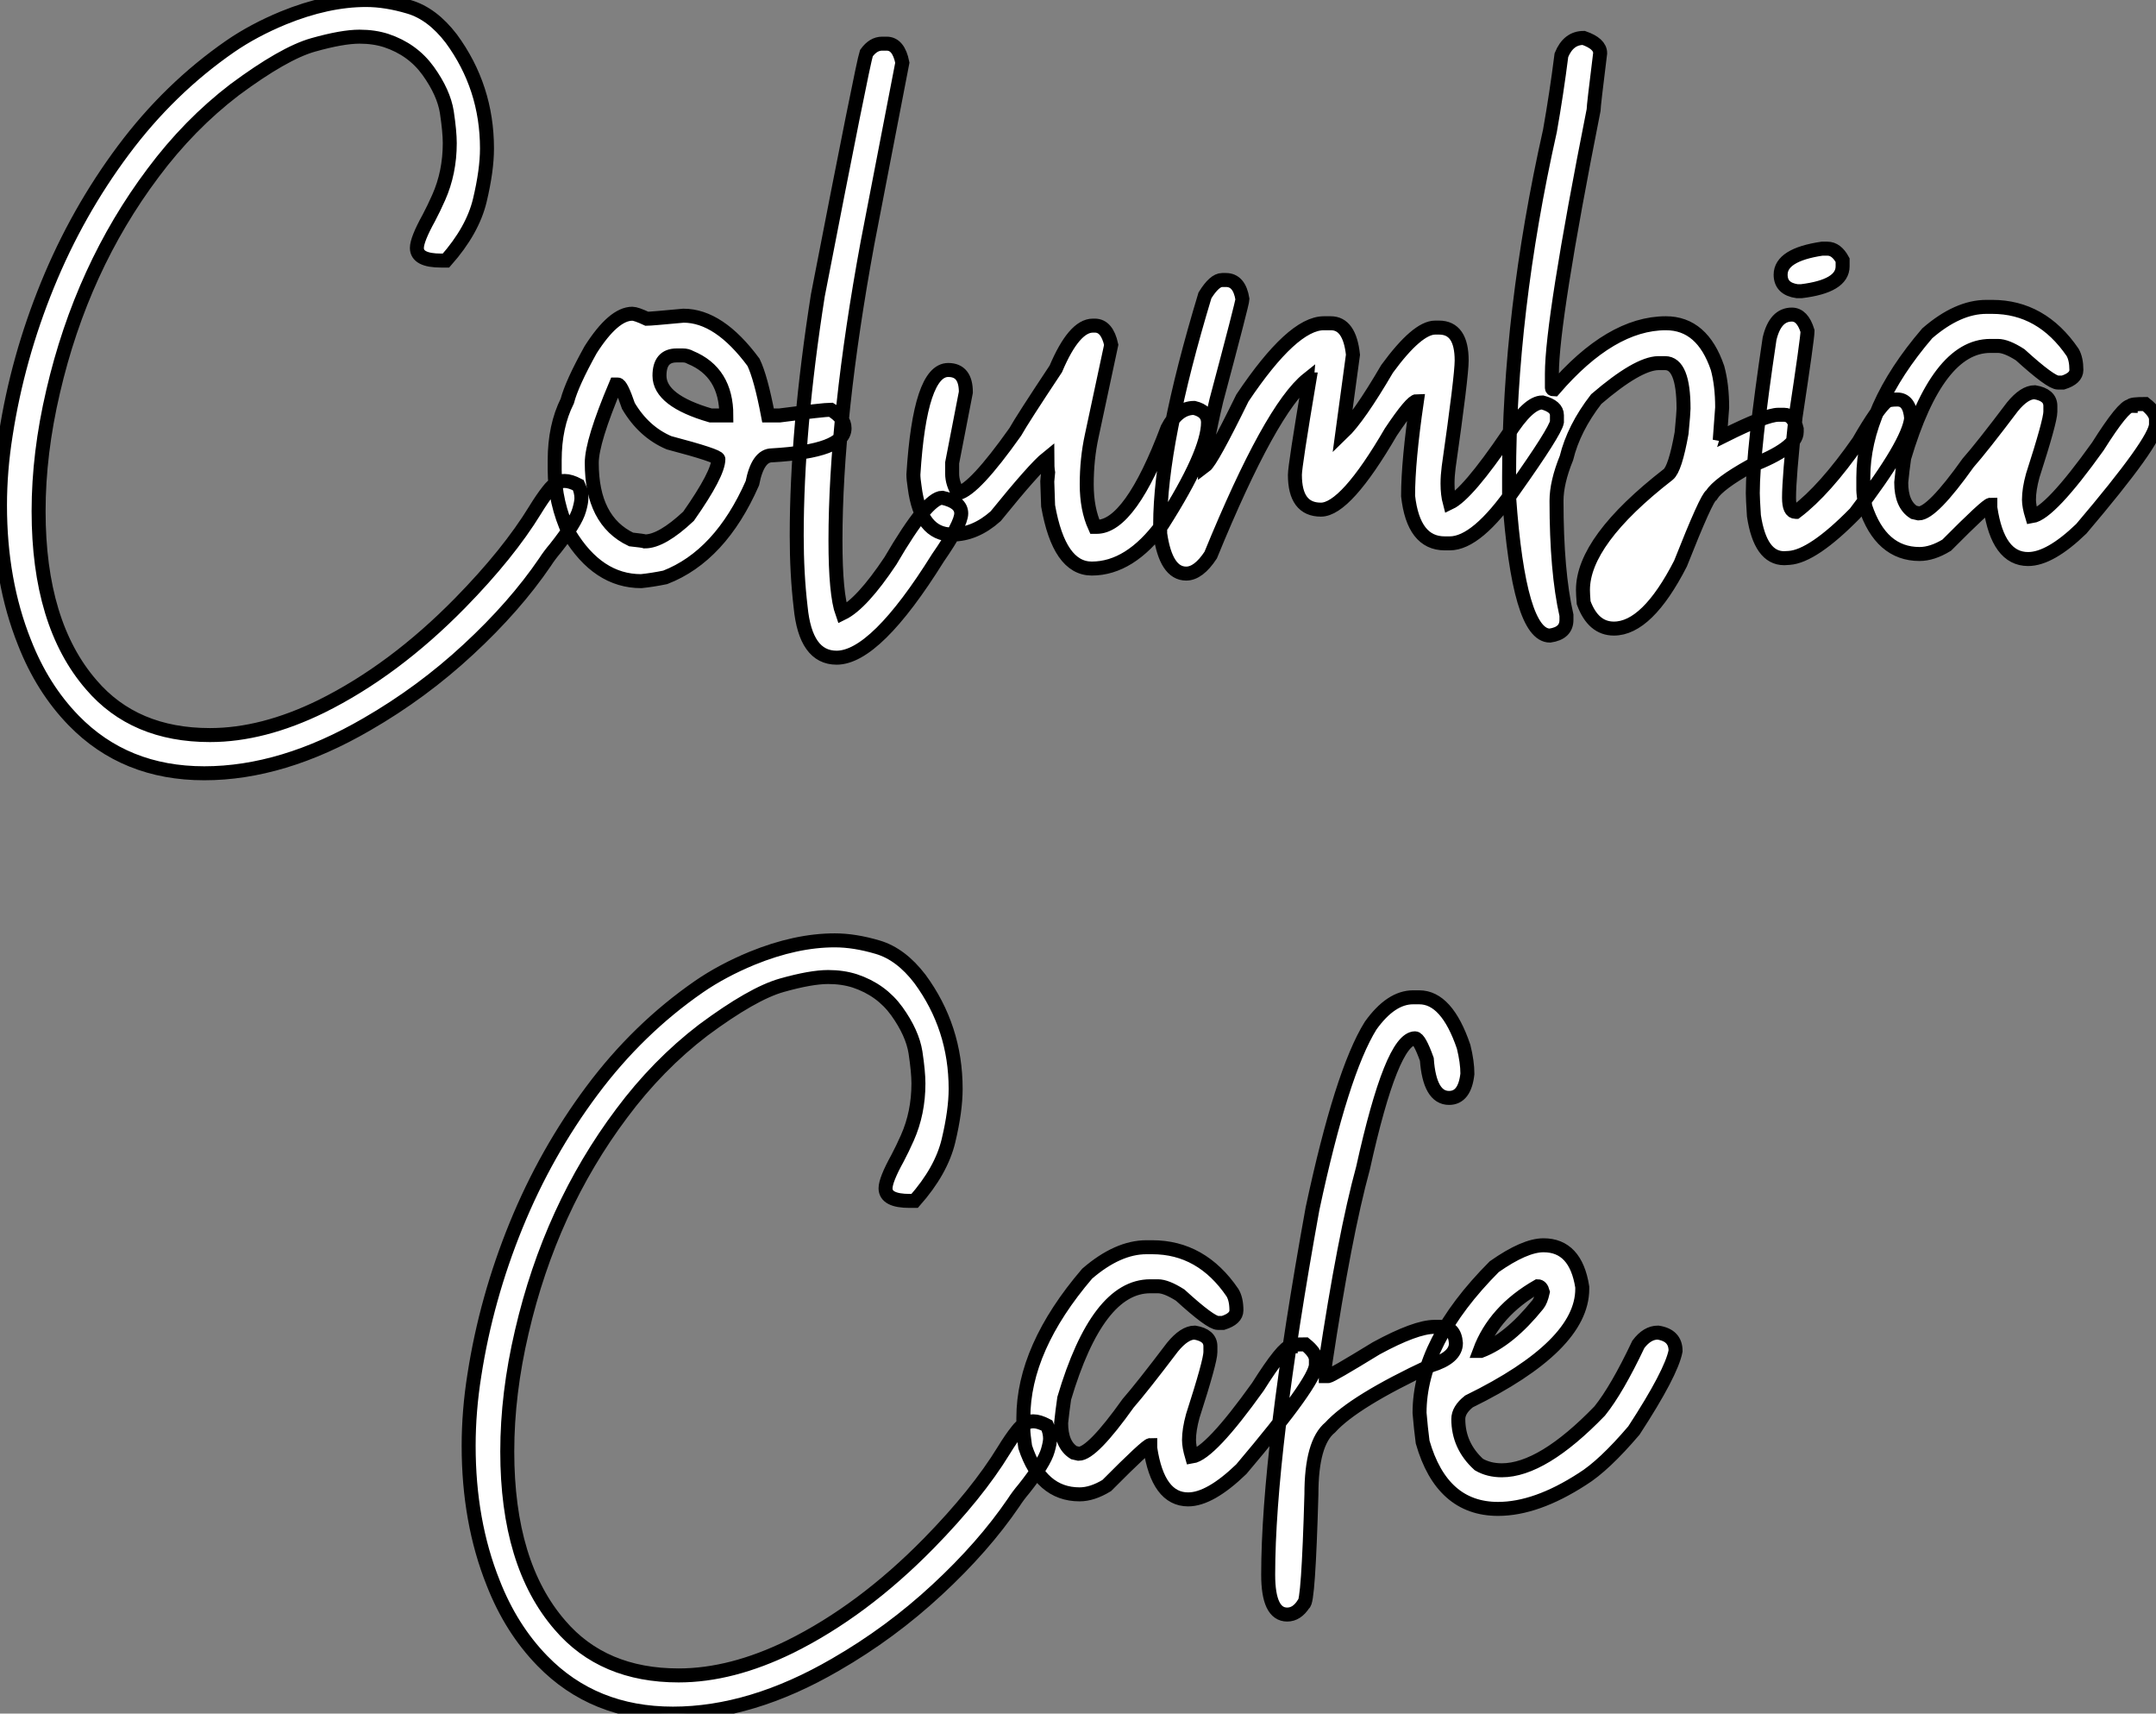 <?xml version="1.0" standalone="no"?>
<svg xmlns="http://www.w3.org/2000/svg" viewBox="2.003 -3.108 154.11 122.46"><rect x="2.003" y="-3.108" width="154.11" height="122.46" fill="#808080" stroke="none"/><path d="M16.79 15.64L16.79 15.64Q11.13 15.64 7.46 11.87L7.46 11.87Q5.22 9.57 3.94 6.29L3.94 6.29Q2.19 1.91 2.19-3.50L2.19-3.50Q2.19-5.99 2.60-8.56L2.60-8.56Q3.45-14.03 5.58-19.25Q7.71-24.47 11.01-28.89Q14.30-33.30 18.65-36.31L18.65-36.31Q20.32-37.46 22.45-38.34L22.45-38.34Q25.59-39.62 28.36-39.62L28.36-39.62Q29.78-39.62 31.43-39.13Q33.09-38.64 34.45-36.86L34.45-36.86Q37.00-33.39 37.00-29.01L37.00-29.01Q37.00-27.45 36.49-25.31Q35.98-23.16 34.07-21L34.07-21L33.71-21Q31.99-21 31.99-21.90L31.99-21.90Q31.99-22.50 32.84-24.04L32.84-24.04Q33.20-24.72 33.55-25.51L33.55-25.51Q34.34-27.29 34.34-29.39L34.34-29.39Q34.34-30.21 34.13-31.61Q33.91-33.00 32.80-34.55Q31.69-36.09 29.80-36.72L29.80-36.72Q28.93-37.00 27.89-37.00L27.89-37.00Q26.66-37.00 24.57-36.41Q22.48-35.82 18.95-33.20L18.95-33.20Q15.70-30.71 13.13-27.26L13.13-27.26Q8.04-20.48 5.99-11.65L5.99-11.65Q4.95-7.22 4.95-3.09L4.95-3.09Q4.95 4.98 8.72 9.32L8.72 9.32Q11.79 12.91 17.20 12.91L17.20 12.91Q20.97 12.91 25.16 10.86L25.16 10.86Q30.35 8.29 35.08 3.47L35.08 3.47Q38.53-0.05 40.44-3.17L40.44-3.17Q40.96-4.02 41.40-4.57L41.40-4.57Q41.92-5.25 42.55-5.25L42.55-5.25Q42.96-5.25 43.53-4.95L43.53-4.95Q43.75-4.48 43.75-4.02L43.75-4.02Q43.75-3.72 43.59-3.17L43.59-3.17Q43.34-2.27 41.89-0.44L41.89-0.44Q41.45 0.08 41.15 0.55L41.15 0.55Q38.99 3.72 35.67 6.79Q32.35 9.87 28.41 12.14L28.41 12.14Q22.39 15.64 16.79 15.64ZM48.02 1.91L48.02 1.91Q44.93 1.91 42.88-1.48L42.88-1.48Q41.84-3.72 41.84-6.04L41.84-6.04L41.84-6.73Q41.84-9.16 42.74-10.96L42.74-10.96Q43.07-12.22 44.41-14.63L44.41-14.63Q46.05-17.20 47.39-17.20L47.39-17.20Q47.66-17.20 48.43-16.84L48.43-16.84Q48.70-16.84 51.05-17.06L51.05-17.06Q53.59-17.06 56.05-13.73L56.05-13.73Q56.57-12.66 57.09-9.93L57.09-9.93L57.91-9.93Q61.09-10.34 61.58-10.34L61.58-10.34Q62.56-9.76 62.56-9.02L62.56-9.02Q62.56-7.38 57.37-7.08L57.37-7.08Q56.36-7.08 55.97-5.09L55.97-5.09Q53.68 0.11 49.74 1.64L49.74 1.64Q48.81 1.83 48.02 1.91ZM52.99-9.93L54.11-9.93Q54.11-13.02 51.54-14.08L51.54-14.08Q51.30-14.22 51.00-14.22L51.00-14.22L50.56-14.22Q49.33-14.22 49.33-12.77L49.33-12.77Q49.33-10.99 52.99-9.93L52.99-9.93ZM48.29-0.93L48.29-0.93Q49.49-0.93 51.41-2.73L51.41-2.73Q53.54-5.77 53.54-6.81L53.54-6.81Q53.54-7.05 50.01-7.98L50.01-7.98Q48.21-8.75 47.11-10.61L47.11-10.61Q46.59-12.14 46.35-12.14L46.35-12.14L46.21-12.14Q44.49-8.07 44.49-6.54L44.49-6.54Q44.49-2.41 47.30-1.07L47.30-1.07Q48.15-0.98 48.29-0.93ZM61.99 7.38L61.99 7.38Q59.77 7.38 59.42 3.77L59.42 3.77Q59.14 1.39 59.14-1.34L59.14-1.34Q59.14-8.94 60.65-18.51L60.65-18.51Q63.85-35 64.12-35.82L64.12-35.82Q64.61-36.50 65.24-36.50L65.24-36.50L65.57-36.50Q66.42-36.50 66.69-35.14L66.69-35.14L64.20-22.26Q61.91-9.84 61.91-0.98L61.91-0.98Q61.91 2.84 62.40 4.21L62.40 4.21Q63.79 3.53 65.84 0.46L65.84 0.46Q68.47-4.05 69.54-4.05L69.54-4.05Q70.90-3.75 70.90-2.93L70.90-2.93Q70.90-2.16 69.23 0.25L69.23 0.25Q64.78 7.38 61.99 7.38ZM80.23 1.01L80.23 1.01Q77.90 1.01 77.11-3.47L77.11-3.47L77.05-5.22L77.11-5.85Q77.05-6.18 77.05-6.89L77.05-6.89Q76.13-6.15 73.36-2.73L73.36-2.73Q71.89-1.42 70.25-1.42L70.25-1.42Q68.00-1.42 67.57-4.81L67.57-4.81Q67.48-5.39 67.48-5.71L67.48-5.71Q67.95-13.18 69.97-13.18L69.97-13.18Q71.23-13.18 71.23-11.59L71.23-11.59L70.25-6.54L70.25-5.77Q70.25-5.09 70.68-4.38L70.68-4.38Q71.83-4.62 74.76-8.75L74.76-8.75Q75.25-9.63 77.66-13.26L77.66-13.26Q78.97-16.35 80.31-16.35L80.31-16.35L80.45-16.35Q81.32-16.35 81.62-14.98L81.62-14.98L80.23-8.48Q79.87-6.84 79.87-5.00L79.87-5.00Q79.87-3.25 80.45-1.97L80.45-1.97L80.58-1.97Q82.99-1.97 85.64-9.02L85.64-9.02Q86.38-10.47 87.55-10.47L87.55-10.47Q88.54-10.23 88.54-9.43L88.54-9.43Q88.54-7.27 85.29-2.16L85.29-2.16Q82.96 1.01 80.23 1.01ZM86.98 1.37L86.98 1.37Q85.53 1.37 85.12-1.48L85.12-1.48L85.12-2.16Q85.12-7.93 88.32-18.51L88.32-18.51Q89.00-19.61 89.55-19.61L89.55-19.61L89.82-19.61Q90.78-19.61 91-18.24L91-18.24Q91-17.99 89.14-11.02L89.14-11.02Q88.32-7.57 88.32-6.32L88.32-6.32Q88.79-6.67 91-11.18L91-11.18Q94.58-16.52 96.82-16.52L96.82-16.52L97.32-16.52Q98.66-16.52 98.90-14.27L98.90-14.27L98.14-8.67Q99.31-9.79 101.34-13.26L101.34-13.26Q103.50-16.21 104.78-16.21L104.78-16.21L105.05-16.21Q106.67-16.21 106.67-13.86L106.67-13.86Q106.67-12.74 105.74-6.23L105.74-6.23Q105.66-5.61 105.66-5.06L105.66-5.06Q105.66-4.29 105.82-3.69L105.82-3.69Q107.08-4.29 109.98-8.56L109.98-8.56Q111.43-10.86 112.44-10.86L112.44-10.86Q113.48-10.58 113.48-9.95L113.48-9.95L113.48-9.46Q113.34-8.75 110.47-4.70L110.47-4.70Q107.76-0.79 105.82-0.79L105.82-0.79L105.46-0.79Q103.22-0.79 102.84-4.18L102.84-4.18Q102.84-6.67 103.47-10.96L103.47-10.96Q103.09-10.96 101.61-8.75L101.61-8.75Q98.38-3.20 96.61-3.20L96.61-3.20Q94.75-3.20 94.75-5.69L94.75-5.69Q94.75-6.32 95.79-12.50L95.79-12.50Q95.70-12.50 95.70-12.55L95.70-12.55Q93.02-10.42 88.73 0.05L88.73 0.05Q87.86 1.37 86.98 1.37ZM112.98 5.80L112.98 5.80Q110.77 5.80 110.06-4.10L110.06-4.10L110.06-5.55Q110.06-17.25 112.98-30.27L112.98-30.27Q113.45-32.92 113.80-35.68L113.80-35.68Q114.30-36.91 115.39-36.91L115.39-36.91Q116.57-36.50 116.57-35.82L116.57-35.82Q116.10-32.05 116.10-31.75L116.10-31.75Q113.12-16.71 113.12-12.91L113.12-12.91L113.12-11.92Q113.12-11.79 113.26-11.79L113.26-11.79Q117.33-16.52 121.27-16.52L121.27-16.52Q123.87-16.52 124.96-13.32L124.96-13.32Q125.29-12.11 125.29-10.50L125.29-10.50L125.15-8.61Q125.43-8.56 125.43-8.48L125.43-8.48Q128.43-9.98 129.31-9.98L129.31-9.98L129.72-9.98Q130.38-9.98 130.62-8.97L130.62-8.97L130.62-8.75Q130.62-7.60 127.31-6.32L127.31-6.32Q125.04-5.06 124.52-4.24L124.52-4.24Q124.17-4.05 122.31 0.66L122.31 0.66Q119.93 5.30 117.55 5.30L117.55 5.30Q116.07 5.30 115.39 3.45L115.39 3.45Q115.34 2.84 115.34 2.54L115.34 2.54Q115.34-0.98 121.43-5.71L121.43-5.71Q121.93-6.10 122.39-8.67L122.39-8.67Q122.53-10.14 122.53-10.42L122.53-10.42Q122.53-13.67 121.21-13.67L121.21-13.67L120.72-13.67Q119.25-13.64 116.29-11.10L116.29-11.10Q114.68-9.02 114.16-6.89L114.16-6.89Q113.45-5.14 113.45-3.83L113.45-3.83Q113.45 1.23 114.16 4.35L114.16 4.35L114.16 4.68Q114.16 5.63 112.98 5.80ZM132.43-21.85L132.81-21.85Q133.46-21.85 133.90-21.03L133.90-21.03L133.90-20.59Q133.90-19.17 130.95-18.81L130.95-18.81L130.65-18.81Q129.47-18.98 129.47-19.99L129.47-19.99Q129.47-21.41 132.43-21.85L132.43-21.85ZM130.07 0.25L129.72 0.27Q128.02 0.27 127.56-2.76L127.56-2.76Q127.48-4.02 127.48-4.38L127.48-4.38Q127.48-7.41 128.68-15.42L128.68-15.42Q129.09-17.14 130.27-17.14L130.27-17.14Q131.03-17.14 131.39-15.97L131.39-15.97L131.39-15.94Q131.39-15.45 130.54-9.84L130.54-9.84Q130.07-5.50 130.07-4.05L130.07-4.05Q130.07-3.04 130.54-3.04L130.54-3.04L130.57-3.04Q132.62-4.59 135.05-8.07L135.05-8.07Q136.42-10.45 137.07-10.96L137.07-10.96Q137.27-11.07 137.81-11.07L137.81-11.07Q138.69-11.07 138.80-9.73L138.80-9.73Q138.61-7.93 134.80-2.95L134.80-2.95Q131.77 0.14 130.07 0.25L130.07 0.25ZM147.16 0.33L147.16 0.33Q145.00 0.33 144.46-3.34L144.46-3.34L144.46-3.55Q144.21-3.55 141.34-0.66L141.34-0.66Q140.30-0.03 139.40-0.03L139.40-0.03Q136.64-0.03 135.52-3.42L135.52-3.42Q135.38-4.35 135.38-4.59L135.38-4.59L135.38-5.50Q135.38-10.47 139.95-15.80L139.95-15.80Q142.13-17.69 144.18-17.69L144.18-17.69L144.59-17.69Q148.12-17.69 150.34-14.44L150.34-14.44Q150.61-13.97 150.61-13.18L150.61-13.18Q150.61-12.58 149.65-12.28L149.65-12.28L149.30-12.28Q148.78-12.28 146.59-14.27L146.59-14.27Q145.61-14.90 145.00-14.90L145.00-14.90L144.46-14.90Q140.68-14.90 138.30-6.89L138.30-6.89Q138.17-5.99 138.09-5.14L138.09-5.14Q138.09-3.58 138.99-3.01L138.99-3.01L139.34-2.93Q140.30-2.93 142.87-6.54L142.87-6.54Q143.86-7.66 146.04-10.55L146.04-10.55Q146.89-11.59 147.63-11.59L147.63-11.59Q148.75-11.40 148.75-10.61L148.75-10.61L148.75-10.20Q148.75-9.54 147.49-5.63L147.49-5.63Q147.22-4.65 147.22-3.91L147.22-3.91Q147.22-3.45 147.44-2.73L147.44-2.73Q148.72-2.93 152.14-7.71L152.14-7.71Q153.97-10.61 154.49-10.61L154.49-10.61Q154.49-10.75 155.53-10.75L155.53-10.75Q156.30-10.14 156.30-9.65L156.30-9.65L156.30-9.30Q156.30-8.12 150.96-1.83L150.96-1.83Q148.72 0.33 147.16 0.33Z" fill="white" stroke="black" transform="translate(0 0) scale(1 1) translate(-0.188 36.512)"/><path d="M16.79 15.64L16.79 15.64Q11.13 15.64 7.46 11.87L7.46 11.87Q5.22 9.57 3.94 6.29L3.94 6.29Q2.19 1.91 2.19-3.50L2.19-3.50Q2.19-5.99 2.60-8.56L2.60-8.56Q3.45-14.03 5.58-19.25Q7.71-24.47 11.01-28.89Q14.30-33.30 18.65-36.31L18.65-36.31Q20.32-37.46 22.45-38.34L22.45-38.34Q25.59-39.62 28.36-39.62L28.36-39.62Q29.78-39.62 31.43-39.13Q33.09-38.64 34.45-36.86L34.45-36.86Q37.00-33.39 37.00-29.01L37.00-29.01Q37.00-27.45 36.49-25.31Q35.98-23.16 34.07-21L34.07-21L33.71-21Q31.99-21 31.99-21.90L31.99-21.90Q31.99-22.50 32.84-24.04L32.84-24.04Q33.20-24.72 33.55-25.51L33.55-25.51Q34.34-27.29 34.34-29.39L34.34-29.39Q34.34-30.21 34.13-31.61Q33.91-33.00 32.80-34.55Q31.69-36.09 29.80-36.72L29.80-36.72Q28.93-37.00 27.89-37.00L27.89-37.00Q26.66-37.00 24.57-36.41Q22.48-35.82 18.95-33.20L18.95-33.20Q15.70-30.71 13.13-27.26L13.13-27.26Q8.04-20.48 5.99-11.65L5.99-11.65Q4.95-7.22 4.95-3.09L4.95-3.09Q4.95 4.98 8.72 9.32L8.72 9.32Q11.79 12.91 17.20 12.91L17.20 12.91Q20.97 12.91 25.16 10.86L25.16 10.86Q30.35 8.29 35.08 3.47L35.08 3.47Q38.53-0.05 40.44-3.17L40.44-3.17Q40.96-4.02 41.40-4.57L41.40-4.57Q41.92-5.25 42.55-5.25L42.55-5.25Q42.96-5.25 43.53-4.95L43.53-4.95Q43.75-4.48 43.75-4.02L43.75-4.02Q43.75-3.72 43.59-3.17L43.59-3.17Q43.34-2.27 41.89-0.44L41.89-0.44Q41.45 0.08 41.15 0.55L41.15 0.55Q38.99 3.72 35.67 6.79Q32.35 9.87 28.41 12.14L28.41 12.14Q22.39 15.64 16.79 15.64ZM53.62 0.33L53.62 0.33Q51.46 0.33 50.91-3.34L50.91-3.34L50.91-3.55Q50.67-3.55 47.80-0.66L47.80-0.66Q46.76-0.03 45.86-0.03L45.86-0.03Q43.09-0.03 41.97-3.42L41.97-3.42Q41.84-4.35 41.84-4.59L41.84-4.59L41.84-5.50Q41.84-10.47 46.40-15.80L46.40-15.80Q48.59-17.69 50.64-17.69L50.64-17.69L51.05-17.69Q54.58-17.69 56.79-14.44L56.79-14.44Q57.07-13.97 57.07-13.18L57.07-13.18Q57.07-12.58 56.11-12.28L56.11-12.28L55.75-12.28Q55.23-12.28 53.05-14.27L53.05-14.27Q52.06-14.90 51.46-14.90L51.46-14.90L50.91-14.90Q47.14-14.90 44.76-6.89L44.76-6.89Q44.63-5.99 44.54-5.14L44.54-5.14Q44.54-3.58 45.45-3.01L45.45-3.01L45.80-2.93Q46.76-2.93 49.33-6.54L49.33-6.54Q50.31-7.66 52.50-10.55L52.50-10.55Q53.35-11.59 54.09-11.59L54.09-11.59Q55.21-11.40 55.21-10.61L55.21-10.61L55.21-10.20Q55.21-9.54 53.95-5.63L53.95-5.63Q53.68-4.65 53.68-3.91L53.68-3.91Q53.68-3.45 53.89-2.73L53.89-2.73Q55.18-2.93 58.60-7.71L58.60-7.71Q60.43-10.61 60.95-10.61L60.95-10.61Q60.95-10.75 61.99-10.75L61.99-10.75Q62.75-10.14 62.75-9.65L62.75-9.65L62.75-9.30Q62.75-8.12 57.42-1.83L57.42-1.83Q55.18 0.33 53.62 0.33ZM60.70 8.56L60.70 8.56Q59.34 8.56 59.34 5.71L59.34 5.71Q59.34-2.95 62.51-20.45L62.51-20.45Q64.59-30.19 66.66-33.52L66.66-33.52Q68.11-35.55 69.70-35.55L69.70-35.55L70.14-35.55Q72.11-35.55 73.31-32.02L73.31-32.02Q73.58-30.93 73.58-30.08L73.58-30.08Q73.39-28.36 72.27-28.36L72.27-28.36Q70.88-28.36 70.68-31.12L70.68-31.12Q70.14-32.62 69.84-32.62L69.84-32.62Q68.17-32.62 66.12-23.35L66.12-23.35Q64.80-18.54 63.41-9.30L63.41-9.30L63.41-9.11Q63.41-9.02 63.33-9.02L63.33-9.02Q63.46-8.59 63.46-8.48L63.46-8.48L63.63-8.48Q63.82-8.48 67.07-10.47L67.07-10.47Q69.89-12.00 71.23-12.00L71.23-12.00L71.64-12.00Q72.68-12.00 72.76-10.83L72.76-10.83Q72.76-9.79 70.96-9.24L70.96-9.24Q65.46-6.67 63.77-4.81L63.77-4.81Q62.43-3.72 62.43-0.03L62.43-0.03Q62.21 7.79 61.88 7.79L61.88 7.79Q61.39 8.56 60.70 8.56ZM75.77 1.01L75.77 1.01Q71.75 1.01 70.38-3.77L70.38-3.77Q70.25-4.76 70.16-5.85L70.16-5.85Q70.16-10.94 75.50-16.30L75.50-16.30Q77.68-17.83 79.02-17.83L79.02-17.83Q81.32-17.83 81.79-14.85L81.79-14.85L81.79-14.71Q81.79-10.64 73.69-6.67L73.69-6.67Q72.93-6.07 72.93-5.41L72.93-5.41Q72.93-3.50 74.40-2.16L74.40-2.16Q75.11-1.75 76.04-1.75L76.04-1.75Q78.94-1.75 83.04-5.99L83.04-5.99Q84.27-7.52 85.80-10.75L85.80-10.75Q86.43-11.59 87.20-11.59L87.20-11.59Q88.46-11.40 88.46-10.28L88.46-10.28Q88.16-8.70 85.48-4.59L85.48-4.59Q83.34-2.08 81.79-1.12L81.79-1.12Q78.50 1.01 75.77 1.01ZM74.46-10.28L74.54-10.28Q76.56-11.05 78.61-13.59L78.61-13.59Q78.83-13.86 78.97-14.49L78.97-14.49Q78.86-14.90 78.61-14.90L78.61-14.90Q75.52-13.13 74.46-10.28L74.46-10.28Z" fill="white" stroke="black" transform="translate(33.5 67.2) scale(1 1) translate(-0.188 36.512)"/></svg>